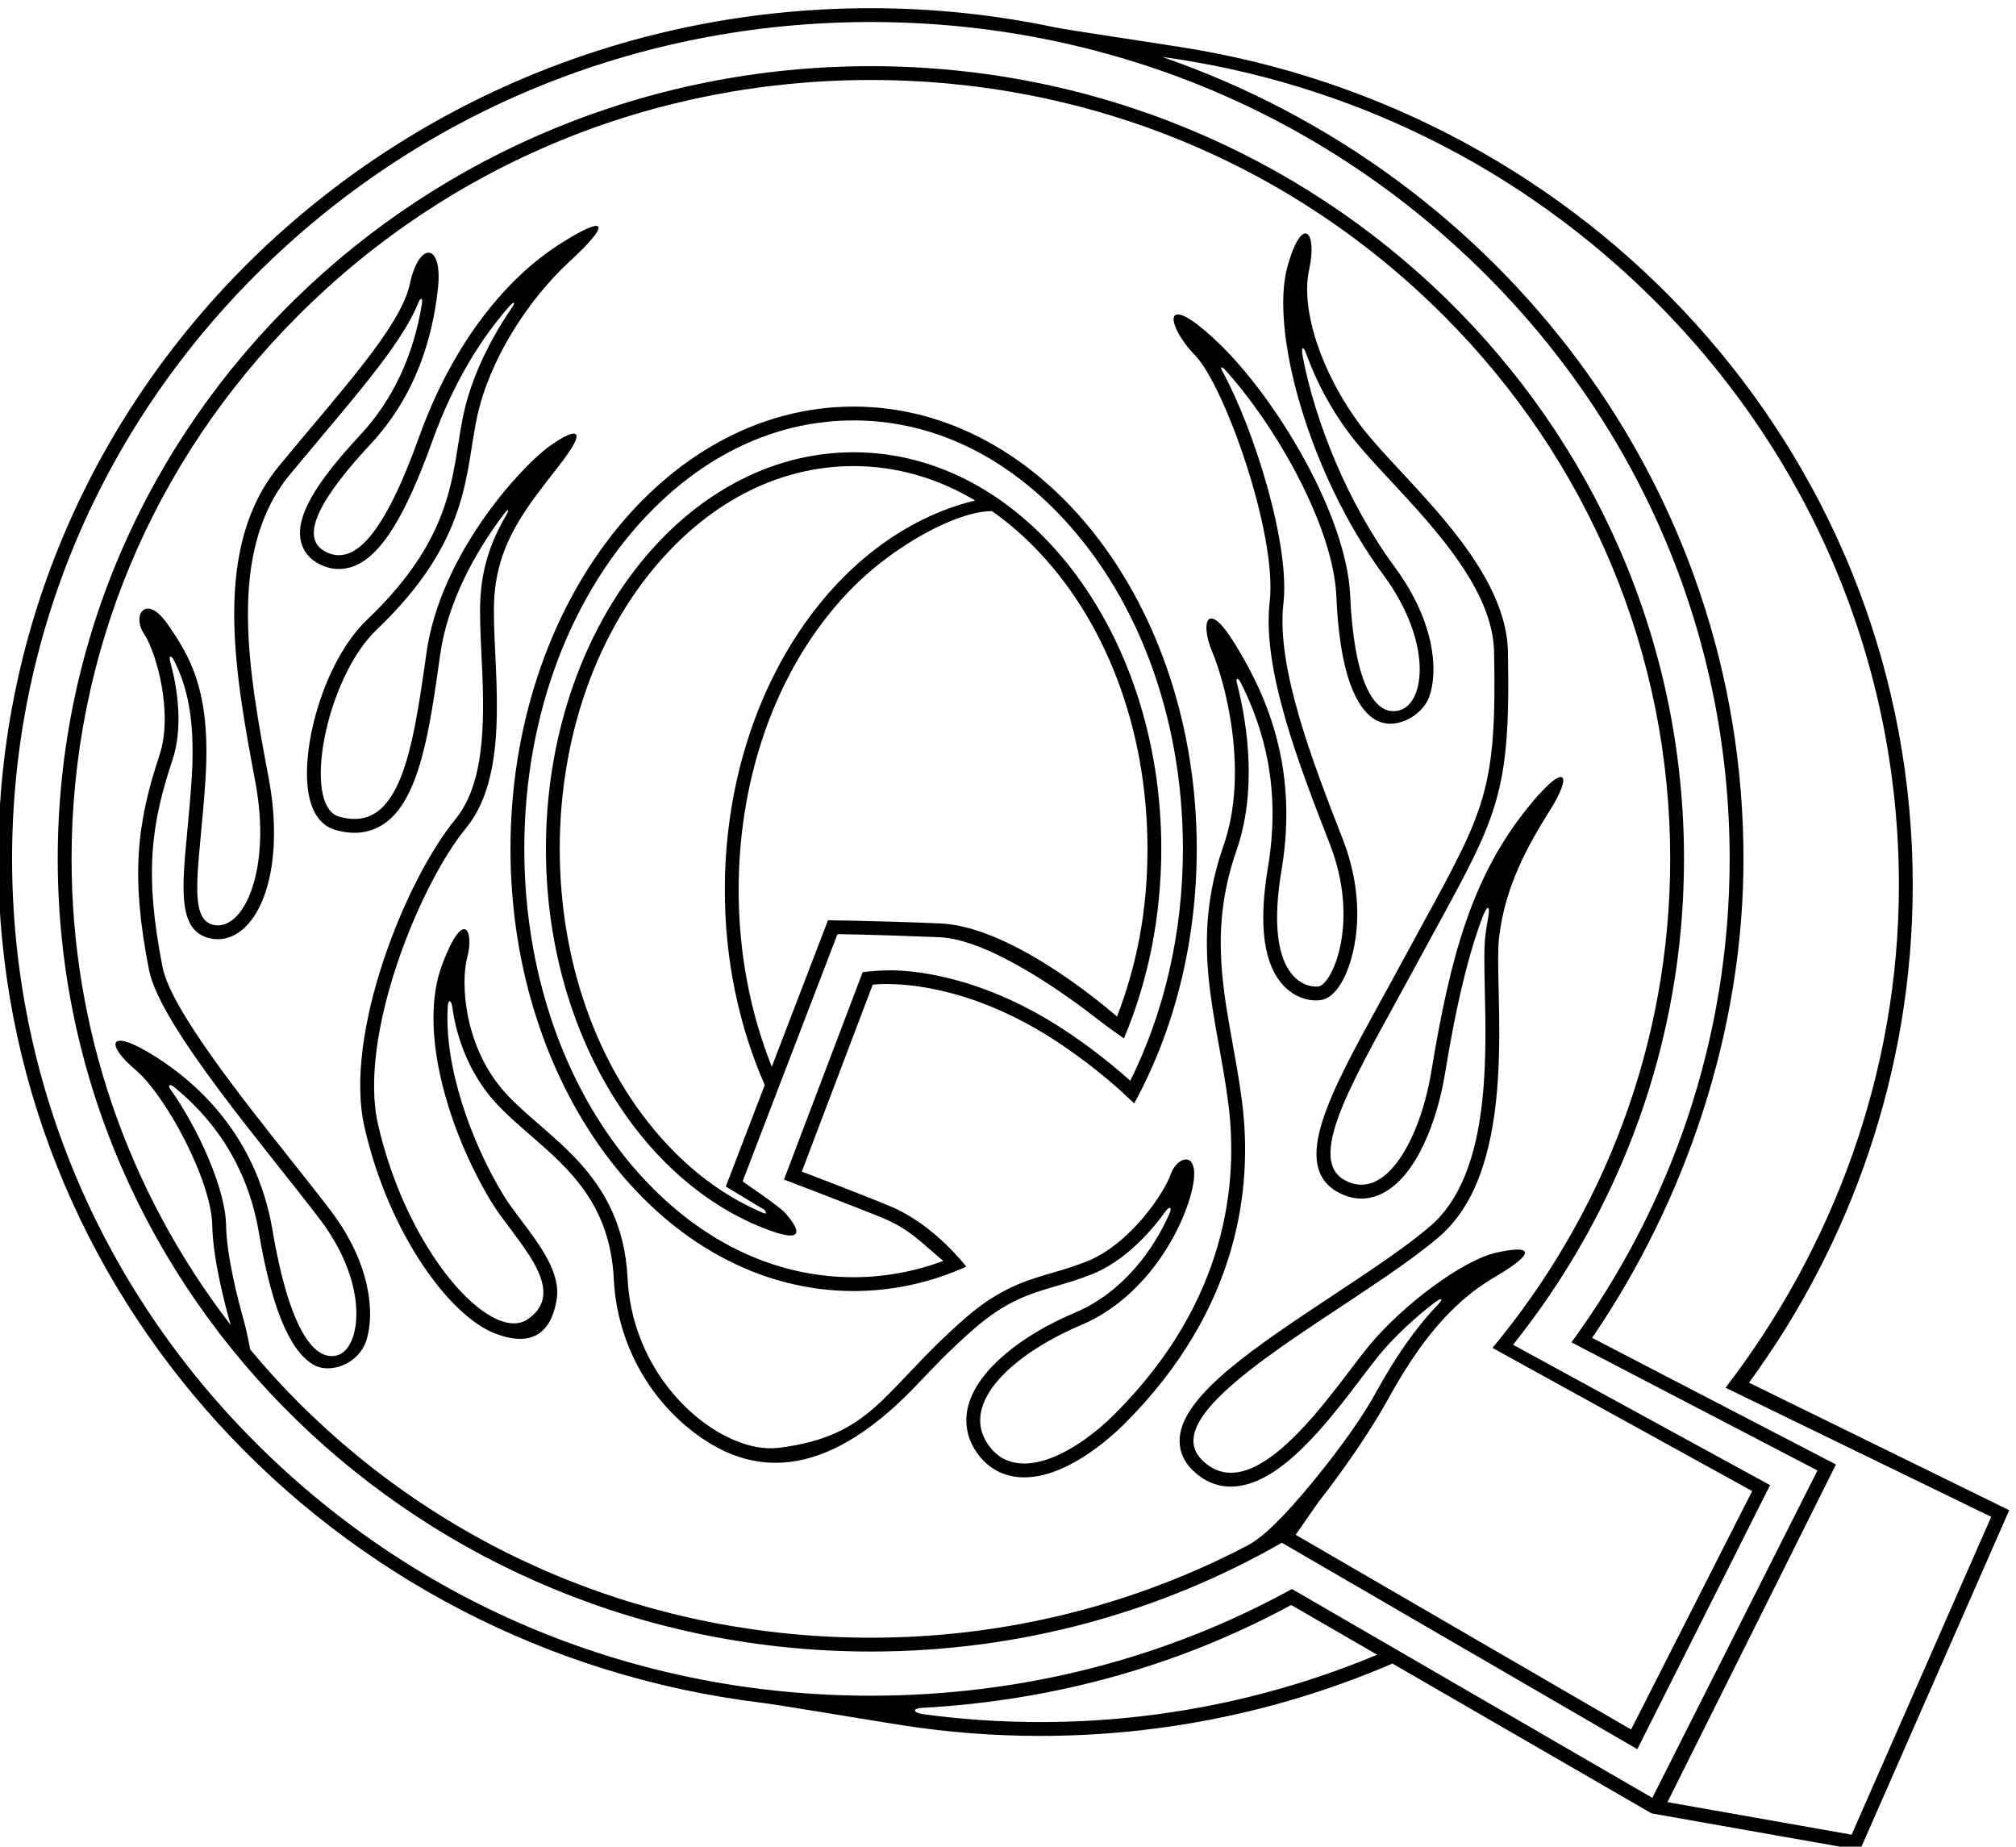 <?xml version="1.0" encoding="UTF-8" standalone="no"?>
<svg xmlns:inkscape="http://www.inkscape.org/namespaces/inkscape" xmlns:sodipodi="http://sodipodi.sourceforge.net/DTD/sodipodi-0.dtd" xmlns="http://www.w3.org/2000/svg" xmlns:svg="http://www.w3.org/2000/svg" version="1.1" id="svg1" width="473.111" height="433.279" viewBox="0 0 473.111 433.279">
  <defs id="defs1"></defs>
  <g id="g1" transform="translate(-163.695,-286.777)">
    <path id="path1" d="m 4316.86,3344.36 c 180.61,246.13 288.95,552.2 288.95,877.57 0,737.48 -543.49,1348.03 -1262.46,1473.77 -55.56,9.71 -224.41,34.09 -252.21,39.91 -104.37,21.88 -212.62,33.56 -323.69,33.56 -850.36,0 -1539.74,-671.9 -1539.74,-1500.71 0,-765.12 587.57,-1396.24 1346.86,-1488.75 32.41,-3.94 199.58,-32.28 251.66,-40.26 78.15,-11.98 158.24,-18.24 239.85,-18.24 221.27,0 431.51,45.73 621.67,127.64 l 457.24,-264.33 367.62,-64.94 263.43,599.74 z M 3066.08,2745.61 c -68.97,0 -137.11,4.7 -204.21,13.56 -20.71,2.74 -22.69,10.51 -3.29,11.58 236.18,13.02 454.63,75.48 650.5,181.39 l 151.77,-87.73 c -182.74,-76.29 -383.72,-118.8 -594.77,-118.8 z m 444.3,234.77 c -219.68,-120.93 -473.11,-188.24 -742.93,-188.24 -412.25,0 -797.74,158.47 -1085.47,446.2 -277.21,277.21 -429.87,643.04 -429.87,1030.12 0,387.08 152.66,752.92 429.87,1030.12 287.73,287.73 673.22,446.19 1085.47,446.19 412.23,0 797.72,-158.46 1085.46,-446.19 277.2,-277.2 429.86,-643.04 429.86,-1030.12 0,-317.51 -103.41,-611.94 -279.16,-852.98 l 434.1,-226.02 -291.38,-577.57 z m 987.6,-433.44 -324.96,57.41 297.32,595.67 -430.27,223.38 c 162.97,238.5 267.1,537.91 267.1,845.06 0,653.2 -428.33,1208.67 -1026.06,1414.84 329.98,-45.27 633.42,-194.24 870.43,-431.26 277.21,-277.2 429.87,-643.04 429.87,-1030.11 0,-330.78 -116.58,-640.08 -305.9,-886.48 l 468.78,-227.74 -246.31,-560.77" style="fill:#000000;fill-opacity:1;fill-rule:nonzero;stroke:none" transform="matrix(0.133,0,0,-0.133,0,1056)"></path>
    <path id="path2" d="m 3900.64,3411.26 c 188.83,236.79 301.57,534.08 301.57,857.2 0,772.31 -642.38,1398.42 -1434.76,1398.42 -792.4,0 -1434.78,-626.11 -1434.78,-1398.42 0,-772.31 642.38,-1398.42 1434.78,-1398.42 264.64,0 512.35,70.14 725.19,191.93 l 627.17,-364.2 234.28,465.82 z m -468.56,-354.13 c -198.17,-103.64 -424.41,-162.69 -664.63,-162.69 -383.7,0 -742.5,147.49 -1010.3,415.3 -29.93,29.93 -58.13,61.08 -84.9,93.13 0,0 -6.14,32.98 -10.58,48.58 -11.23,39.4 -30.92,115.87 -31.95,170.5 -1.24,65.45 -49.51,171.26 -98.38,240.22 -5.21,7.35 -0.88,9.85 6.5,3.88 64.81,-52.5 128.89,-133.83 149.73,-256.78 22.16,-130.73 53.27,-206.81 95.11,-232.6 29.57,-18.22 80.92,0.17 94.45,41.94 15.24,47.04 8.25,134.86 -61.59,227.52 -19.59,26 -44.49,57.35 -70.85,90.56 -89.74,113.02 -212.64,267.81 -227.03,340.57 -32.87,166.24 -19.82,253.85 17.72,366.48 17.77,53.32 10.14,120.94 -4.13,171.9 -3.28,11.71 1.25,13.17 6.79,2.33 21.46,-41.95 37.4,-100 31.24,-202.56 -2.17,-36.26 -5.37,-70.06 -8.19,-99.88 -9.83,-103.94 -16.93,-179.03 45.37,-188.2 21,-3.09 42.07,5.1 59.32,23.05 44.76,46.58 60.23,148.17 39.42,258.8 -35.31,187.69 -75.33,400.42 36.51,536.58 l 58.79,70.44 c 76.23,90.62 143.41,170.46 168.92,234.39 3.74,9.39 7.42,6.82 5.9,-2.54 -14.96,-92.26 -51.48,-170.07 -108.77,-231.61 -80.19,-86.13 -112.72,-143.06 -105.48,-184.6 3.3,-18.89 14.7,-33.85 32.97,-43.26 20.01,-10.31 41.28,-11.56 61.49,-3.61 47.35,18.64 89.85,86.39 137.78,219.67 38.85,108.03 88.56,184.29 135.05,237.35 10.05,11.47 12.78,9.15 4.93,-2.3 -40.55,-59.15 -71.02,-124.69 -84.23,-185.03 -3.9,-17.77 -6.71,-35.58 -9.68,-54.44 -13.63,-86.3 -29.07,-184.11 -160.76,-309.77 -78.26,-74.66 -121.19,-236.27 -101.44,-316.19 9.2,-37.23 29.73,-50.35 45.34,-54.8 31.98,-9.1 60.37,-5.8 84.38,9.83 64.52,42 81.99,166.76 100.48,298.84 13.19,94.22 62.63,182.26 111.37,247.03 10.07,13.38 11.89,10.9 3.91,-2.78 -23.9,-41.06 -41.12,-86.79 -44.24,-144.7 -1.5,-27.83 0.12,-61.69 1.84,-97.54 4.76,-99.25 10.68,-222.76 -45.72,-291.46 -88.64,-107.98 -197.93,-379.77 -160.66,-543.39 42.81,-188.02 150.12,-332.52 229.13,-363.61 77.7,-30.57 102.53,14.3 109.94,58.84 7.78,46.86 -27.96,94.42 -62.52,140.41 -12.12,16.13 -23.57,31.36 -31.82,45.02 -56.91,94.11 -104.62,227.14 -97.73,332.23 0.84,12.78 6.18,11.8 8.05,-1.65 7.69,-55.1 30.5,-118.03 76.14,-168.02 18.18,-19.91 39.02,-38 61.08,-57.15 69.42,-60.28 141.21,-122.62 147.71,-254.66 4.94,-100.56 51.65,-195.16 128.14,-259.54 142.18,-119.66 281.19,-58.97 408.18,75.05 26.55,28.02 56.64,59.77 96.9,95.08 58.55,51.36 99.4,63.36 146.71,77.26 19.57,5.74 39.79,11.68 62.56,20.61 54.46,21.36 100.26,68.8 129.77,109.91 8.35,11.63 13.4,9.56 7.87,-3.11 -27.09,-62.07 -82.09,-138.36 -165.01,-173.44 -100.65,-42.58 -171.16,-102.75 -188.6,-160.93 -8.88,-29.62 -4.5,-58.89 12.68,-84.65 17.64,-26.48 43.07,-42.06 73.52,-45.07 79.75,-7.9 164.58,70.12 188.68,94.22 204.19,204.18 225.49,420.11 207.4,565.29 -4.52,36.33 -10.81,71.24 -16.89,105.01 -19.63,108.97 -38.16,211.91 6.95,341.36 35.69,102.39 20.3,218.51 0.73,294.21 -2.81,10.82 1.94,10.76 7,0.65 40.16,-80.29 71.12,-185.41 47.57,-325.59 -17.07,-101.57 -7.49,-171.92 28.46,-209.11 21,-21.73 46.94,-27.01 64.21,-24.7 13.63,1.81 26.1,12.13 37.05,30.68 22.6,38.25 48.48,134.73 2.18,253.74 -52.39,134.66 -117.59,302.25 -104.53,415.44 12.11,104.92 -53.14,310.89 -107.81,409.73 -4.21,7.62 -1.09,9.06 4.6,2.75 94.2,-104.39 191.48,-280.27 196.62,-399.89 4.94,-114.7 26.35,-186.87 63.66,-214.51 35.57,-26.35 87.78,2.28 100.27,37.4 16.15,45.45 9.96,132.55 -60.7,228.44 -83.73,113.63 -140.44,256.46 -162.42,370.91 -3.48,18.16 0.5,21.05 6.18,5.17 17.07,-47.67 43.19,-96.84 76.48,-141.09 18.53,-24.62 44.74,-52.82 72.5,-82.68 80.31,-86.4 180.26,-193.93 182.36,-301.87 4.67,-240.87 -15.18,-277.18 -125.36,-478.66 l -40.48,-74.4 -34.15,-62.48 c -89.34,-162.51 -159.91,-290.86 -75.62,-337.5 25.31,-13.99 52.02,-14.93 77.25,-2.71 61.52,29.79 98.05,129.04 111.73,211.98 17.39,105.55 36.29,194.1 64.47,271.62 9.79,26.93 16.44,28.13 11.3,1.18 -1.84,-9.6 -3.37,-19.42 -4.54,-29.49 -2.62,-22.47 -1.89,-54.47 -0.97,-94.99 2.98,-130.58 7.48,-327.91 -95.77,-417.04 -42.59,-36.76 -105.05,-78.1 -171.17,-121.87 -135.75,-89.84 -263.96,-174.7 -271.27,-250.32 -2.1,-21.82 5.59,-42.02 22.25,-58.41 21.67,-21.32 46.93,-31.1 75.09,-29.07 82.47,5.96 164.57,114.12 224.53,193.09 12.01,15.83 22.38,29.49 30.91,39.77 25.89,31.19 60.41,63.34 95.33,90.39 14.45,11.18 18.43,8.93 6.57,-3.41 -38,-39.57 -73.45,-90.15 -109.18,-155.11 -41.92,-76.21 -127.01,-179.12 -165.29,-218.53 -15.99,-16.45 -38.96,-38.98 -60.68,-50.34 z m 676.74,-324.68 -591.81,343.54 c 0,0 39.14,56.53 41.32,59.29 39.69,50.33 90.36,123.07 121.1,178.97 50.33,91.5 107.18,168.64 188.01,215.92 80.83,47.28 62.09,57.06 2.62,43.33 -59.48,-13.72 -164.03,-92.12 -223.51,-163.8 -59.47,-71.67 -200.09,-294.99 -294.64,-201.97 -94.55,93.03 274.15,269.69 419.02,394.74 144.88,125.05 94.36,436.17 105.03,527.67 10.68,91.5 51.86,163.7 90.56,225.44 38.69,61.73 28.3,86.28 -35.75,8.5 -101.93,-123.76 -140.56,-265.47 -174.35,-470.45 -19.83,-120.26 -81.41,-231.53 -153.08,-191.88 -71.68,39.65 24.45,191.08 119.42,367.03 146.49,271.41 174.1,290.31 168.76,565.12 -3.05,157.08 -189.7,305.65 -259.75,398.76 -70.06,93.11 -106.36,206.14 -91.11,274.77 15.25,68.62 -12.2,99.12 -38.13,6.09 -31.33,-112.43 37.16,-364.91 169.85,-545 85.41,-115.9 74.33,-226.01 27.06,-238.22 -47.27,-12.19 -80.15,60.58 -86.26,202.4 -6.1,141.83 -130.7,348.81 -232.88,446.41 -102.17,97.6 -92.54,30.89 -40.69,-22.48 51.85,-53.38 145.27,-315.81 131.54,-434.76 -13.72,-118.95 51.53,-286.99 106.03,-427.08 54.5,-140.09 3.16,-248.35 -19.72,-251.4 -22.87,-3.05 -97.41,14.96 -65.38,205.59 32.03,190.62 -34.34,320.81 -83.14,400.11 -48.8,79.3 -60.81,35.34 -39.08,-15.71 21.73,-51.06 65.6,-210.29 19.82,-341.61 -61.5,-176.46 -10.38,-303.76 8.77,-457.41 16.58,-133.1 0.44,-344.14 -200.45,-545.02 -71.67,-71.67 -175.84,-126.07 -224.64,-52.87 -48.8,73.2 46.18,159.25 165.13,209.58 118.95,50.33 182.92,175.9 196.65,243 13.72,67.1 -27.24,55.67 -38.48,23.22 -11.24,-32.44 -71.45,-123.89 -149.22,-154.39 -77.78,-30.5 -129.53,-26 -216.46,-102.25 -142.84,-125.3 -159.31,-205.66 -326.55,-226.25 -99.13,-12.2 -257.06,112.46 -266.21,298.51 -9.15,186.06 -141.62,246.56 -215.13,327.07 -73.5,80.51 -79.98,194.34 -67.79,240.09 12.21,45.75 -5.91,88.43 -44.03,-12.21 -44.32,-117 12.33,-296.93 86.46,-419.52 39.65,-65.57 140.34,-155.27 64.09,-207.12 -64.43,-43.82 -212.43,117.38 -264.16,344.51 -35.07,154.02 71.86,420.31 155.73,522.48 83.88,102.18 43.81,299.48 49.4,403.18 5.59,103.7 60.79,166.25 117.22,239.45 56.42,73.21 16.94,57.79 -22.38,28.54 -50.31,-37.4 -190.22,-189.98 -214.42,-362.85 -24.34,-173.88 -46.91,-319.09 -154,-288.58 -66.47,18.94 -24.05,243.72 66.25,329.87 166.22,158.6 155.67,277.29 177.43,376.64 21.76,99.35 88.92,204.96 163.65,273.58 74.72,68.63 65.13,83.69 -20.81,28.22 -85.94,-55.47 -182.85,-164.49 -245.38,-338.34 -62.53,-173.85 -114.82,-228.55 -165.14,-202.63 -50.33,25.93 -3.15,101.1 79.2,189.55 82.35,88.45 109.9,191.7 119.05,274.06 9.15,82.35 -33.3,85.03 -49.47,8.91 -16.17,-76.12 -125.91,-193.44 -231.13,-321.54 -117.5,-143.05 -78.79,-359.13 -41.64,-556.58 28.98,-154.03 -19.36,-260.82 -71.21,-253.2 -51.85,7.63 -25.52,109.98 -16.37,262.48 9.15,152.5 -28.96,213.58 -67.08,268.48 -38.13,54.9 -63.79,16.1 -41.61,-17.03 22.2,-33.13 51.68,-140.74 27.28,-213.94 -40.24,-120.74 -51.03,-214.48 -18.51,-378.93 19.91,-100.64 213.85,-323.68 302.33,-441.08 88.49,-117.4 70.43,-226.34 30.78,-238.54 -39.65,-12.2 -84.71,40.49 -115.21,220.44 -30.5,179.95 -150.06,273.32 -220.21,314.49 -70.15,41.18 -73.3,12.1 -21.13,-31.99 52.17,-44.09 133.52,-193.54 135.04,-274.37 1.08,-57.05 20.91,-134.64 32.51,-175.44 -181.93,236.35 -280.76,522.44 -280.76,822.42 0,360.25 142.08,700.73 400.08,958.72 267.8,267.81 626.6,415.3 1010.3,415.3 383.69,0 742.48,-147.49 1010.29,-415.3 257.99,-257.99 400.08,-598.47 400.08,-958.72 0,-326.53 -117.55,-626.79 -313.57,-862.79 l 458.24,-252.54 -213.67,-420.68" style="fill:#000000;fill-opacity:1;fill-rule:nonzero;stroke:none" transform="matrix(0.133,0,0,-0.133,0,1056)"></path>
    <path id="path3" d="m 2736.98,4985.76 c -299.84,0 -542.92,-313.22 -542.92,-699.58 0,-314.23 160.8,-580.09 382.15,-668.39 83.85,-33.45 61.59,1.47 39.76,26.32 -9.79,11.14 -74.89,55.3 -74.89,55.3 l 167.4,436.18 c 0,0 52.02,-0.24 179.63,-5.36 88.75,-3.55 225.45,-102.41 280.16,-145.27 15.05,-11.79 45.64,-33.32 45.64,-33.32 42.08,99.38 65.99,213.36 65.99,334.54 0,386.36 -243.08,699.58 -542.92,699.58 z m -225.5,-1295.38 68.07,-41.06 c 0,0 7.76,-9.63 -2.11,-5.49 -55.65,23.37 -108.17,59.01 -155.78,106.61 -129.13,129.13 -203.2,324.4 -203.2,535.74 0,211.34 74.07,406.61 203.2,535.75 91.22,91.21 200.26,139.43 315.32,139.43 75.18,0 147.67,-20.95 214.41,-60.66 -251.43,-61.14 -441.65,-345.55 -441.65,-687.3 0,-125.14 25.77,-242.35 70.48,-343.91 z m 690.35,299.88 c -38.52,33.13 -193.02,159.55 -312.75,164.35 -126.58,5.08 -197.33,5.46 -197.33,5.46 l -99.12,-258.25 c -37.93,94.7 -58.49,200.86 -58.49,311.58 0,211.34 74.06,406.61 203.2,535.74 72.05,72.06 181.12,132.81 243.77,132.76 24.71,-17.29 48.5,-37.29 71.19,-59.97 129.14,-129.14 203.2,-324.41 203.2,-535.75 0,-110.28 -19.15,-205.89 -53.67,-295.92" style="fill:#000000;fill-opacity:1;fill-rule:nonzero;stroke:none" transform="matrix(0.133,0,0,-0.133,0,1056)"></path>
    <path id="path4" d="m 2736.98,5066.35 c -334.38,0 -605.46,-349.3 -605.46,-780.17 0,-430.86 271.08,-780.16 605.46,-780.16 69.62,0 136.49,15.13 198.74,43 0,0 -53.88,71.37 -129.59,104.55 -35.61,15.6 -160.52,63.19 -160.52,63.19 l 125.05,329.68 c 0,0 138.85,19.35 318.55,-96.19 61.76,-39.71 108.67,-81.39 124.29,-95.79 l 18.61,-17.42 c 69.51,127 110.34,281.93 110.34,449.14 0,430.87 -271.09,780.17 -605.47,780.17 z M 3225.1,3876.94 c -20.12,18.17 -65.13,56.82 -122.69,93.83 -121.09,77.85 -224.52,96.94 -283.3,100.59 -31.12,1.93 -66.13,-2.75 -66.13,-2.75 l -138.81,-365.92 c 0,0 151.14,-57.64 179.04,-69.87 43.48,-19.06 60.58,-38.93 102.04,-73.68 -50.35,-18.57 -103.4,-28.73 -158.27,-28.73 -129.08,0 -251.36,54.06 -353.63,156.32 -144.53,144.54 -227.43,363.03 -227.43,599.45 0,236.43 82.9,454.91 227.43,599.45 102.27,102.26 224.55,156.32 353.63,156.32 129.09,0 251.37,-54.06 353.63,-156.32 144.54,-144.54 227.44,-363.02 227.44,-599.45 0,-150.75 -34.25,-291.2 -92.95,-409.24" style="fill:#000000;fill-opacity:1;fill-rule:nonzero;stroke:none" transform="matrix(0.133,0,0,-0.133,0,1056)"></path>
  </g>
</svg>
